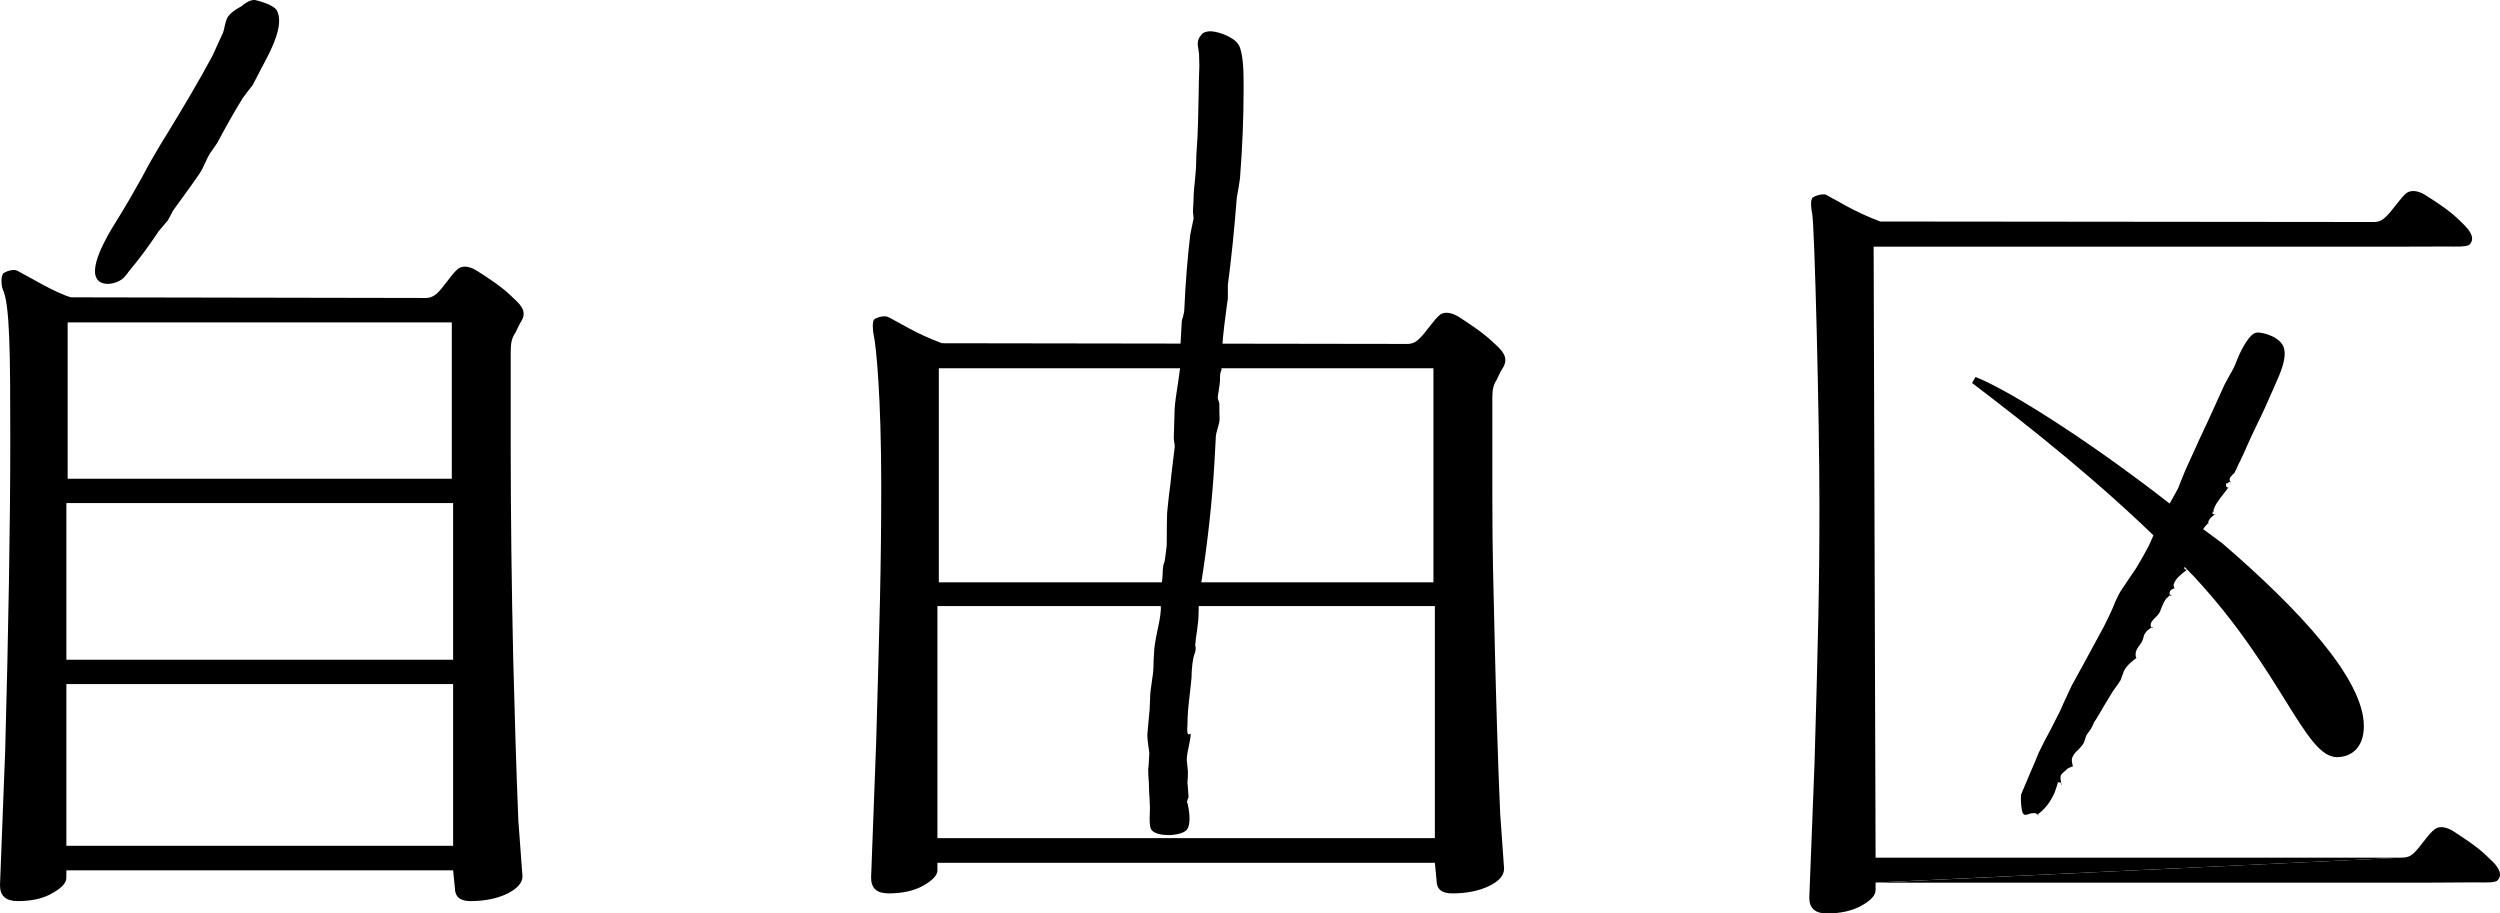 <?xml version="1.0" encoding="UTF-8"?><svg id="_レイヤー_2" xmlns="http://www.w3.org/2000/svg" viewBox="0 0 308.299 112.647"><defs><style>.cls-1{fill:#000;stroke-width:0px;}</style></defs><g id="design"><path class="cls-1" d="M34.143,1.287c.906,1.73-.605,4.638-1.427,6.228l-.399.749-1.168,2.251.019-.026-.605.764-.609.809h0c-.981,1.584-1.979,3.349-3.181,5.588h0l-.133.199-.781,1.119c-.223.375-.386.731-.555,1.112-.2.446-.423.906-.715,1.353-.701,1.03-1.438,2.039-2.152,3.024l-1.167,1.609h0v.036l-.284.545-.302.562.006-.024-1.18,1.395h-.017v.049c-.949,1.416-2.148,3.108-3.513,4.73-.116.12-.182.229-.29.386-.223.26-.442.569-.732.749-.676.449-1.79.715-2.534.326-.32-.157-.532-.446-.646-.834-.502-1.91,2.025-5.852,2.835-7.146l.084-.133c.998-1.621,1.953-3.294,2.848-4.904.708-1.353,1.493-2.725,2.292-4.056l1.028-1.669c1.826-3.005,3.695-6.12,5.388-9.299l.609-1.354.648-1.409c.09-.272.17-.563.206-.829.109-.41.182-.834.435-1.184.29-.4.756-.715,1.197-.992.212-.109.406-.217.563-.337l.071-.074c.412-.295.835-.598,1.378-.598h.103s2.238.502,2.68,1.287Z"/><path class="cls-1" d="M152.743,5.513c.618,1.058.618,3.635.618,5.146v.333c0,3.603-.152,7.225-.448,11.027,0-.017-.17,1.107-.17,1.107l-.223,1.27c-.32,4.101-.672,7.509-1.101,10.726v.024h0v1.669h0l-.12.841c-.223,1.676-.466,3.452-.586,5.253l-.26,1.779h0c0,.126.079.345.114.515.019.15.086.332.086.332l-.007.049c-.193.375-.193.712-.193,1.081,0,.183,0,.369-.024.532l-.109.792-.139.889v.019h0c-.019.199.023.382.096.556.043.109.073.217.097.303v-.013.985l.024,1.022c-.024.362-.133.689-.236,1.071-.097.343-.206.706-.236,1.092v.129l-.169,3.137c-.279,4.741-.846,9.826-1.603,14.607,0,.013-.013.212-.013.212l-.157,1.458v.036l.031.157.054.302-.127.449-.116.398v.049l-.017.786-.037.858-.15,1.234-.17,1.185v.169c-.054.339-.09.618,0,.726.031.029-.036.193,0,.193,0,0,0,.219-.09.496-.29.743-.356,1.644-.41,2.528,0,.217,0,.417-.019.615-.049.678-.152,1.384-.219,2.067-.139,1.167-.277,2.402-.277,3.617v.109c-.054.603-.037.967.084,1.107.03.011.054.029.11.029l.212-.109c-.013.569-.152,1.064-.237,1.561-.114.532-.242,1.075-.253,1.71h0l.139,1.373h0l-.006.701-.049.655v.011h0l.139,1.79v-.037c0,.06-.036.169-.084.277-.092.266-.152.435-.084.526.03.043.03-.017.03-.017.194.786.496,2.599-.073,3.314-.367.458-1.663.766-2.853.626-.805-.072-1.373-.337-1.556-.689-.223-.483-.192-1.233-.163-1.922,0-.303.026-.581.013-.841l-.041-.949-.056-.944c0-.349-.03-.689-.03-1.064-.049-.538-.084-1.087-.084-1.644l.054-.543.084-1.439v-.037h0c-.024-.266-.054-.526-.103-.781-.09-.526-.145-1.07-.133-1.619l.279-3.031.071-1.776h0l.037-.449.32-2.29c.043-.466.054-.961.054-1.404.049-.538.049-1.032.092-1.541.077-.738.235-1.476.375-2.199.187-.835.38-1.724.435-2.65.011-.29-.043-.545-.109-.816-.06-.18-.073-.646-.073-.646,0,0,.382-1.875.405-3.005,0-.272.013-.489.049-.671,0-.219.031-.363.103-.508.019-.086.073-.206.097-.315v-.012h0l.127-.878.122-1.021h0l.017-2.565.03-1.407c.054-.781.176-1.584.247-2.353.109-.774.212-1.584.279-2.394l.405-3.35c.031-.204-.011-.436-.054-.665-.03-.2-.054-.418-.054-.581l.013-.363.096-3.229c.067-.906.217-1.813.352-2.732.096-.702.234-1.476.315-2.212.006-.292-.049-.552-.103-.812-.067-.266-.116-.532-.116-.852v.043l.067-.163.187-.781v-.049l.084-1.51.091-1.621c.012-.217.084-.399.15-.581.073-.315.146-.581.164-.912.144-3.314.386-6.271.731-9.228h0l.41-1.982.019-.031h-.019l-.029-.386-.043-.352c0-.315,0-.635.043-.972,0-.212.029-.466.029-.683,0-.768.097-1.56.17-2.311.036-.362.054-.718.09-1.027.049-.448.061-.878.061-1.294.011-.423.011-.859.054-1.245.176-2.23.205-4.68.253-7.026.006-1.15.043-2.339.086-3.483v-.109l-.043-1.476h0c-.037-.12-.037-.229-.054-.337-.066-.4-.146-.798-.066-1.198.083-.386.326-.652.604-.955.103-.066.417-.169.526-.186.998-.212,3.289.635,3.869,1.619Z"/><path class="cls-1" d="M281.667,42.97c.35,1.305-.533,3.216-1.101,4.485l-.206.472c-.598,1.378-1.313,3-2.122,4.613-.333.683-.659,1.41-.968,2.082-.332.755-.676,1.541-1.051,2.315-.116.193-.224.41-.292.599-.102.247-.229.489-.367.755-.03.06-.146.169-.254.254-.182.217-.345.375-.345.532h0v.109l.066.339.11-.127h-.11c-.066.031-.157.06-.223.109-.066.049-.127.109-.169.109h-.116v.369h.049c0,.024.024.043.024.043.163.139.212.169.212.2,0,0,0-.049.006-.061,0-.03.037-.047.037-.047h-.092v.047c-.133.219-.326.459-.551.738-.562.713-1.257,1.609-1.257,2.266l.109-.089h-.176c-.03.047-.03.109-.03.137v.134l.097.036c0,.013.03.03.073.03.126.011.126.043.126.073l.054-.073c-.054.011-.109.073-.18.103-.309.249-.683.526-.721,1.01v.109h0s0-.049.037-.066c.017-.019.054-.043.079-.043h-.127l-.043.043c-.41.417-.876,1.026-.876,1.541l.109-.109s-.041,0-.054-.011c-.054,0-.079,0-.133.036-.024.047-.024.109-.024.133v.146l.079.034h.092c.144.049.157.049.157.074l.017-.074-.362.357-.358.272h-.011v.031c-.212.229-1.391,2.702-1.391,2.993l.114-.11h-.06c-.054,0-.084,0-.157.049-.024.013-.024.061-.006.086v.157l.079.03c.03,0,.043.019.084.03.133.037.133.049.133.079l.06-.09-.193.152c-.575.446-1.275.972-1.481,1.679l-.024.049.006.031.103.5.043-.109c-.163.067-.768.219-.611.758v.06c.019.109.096.131.176.131,0,0,.023-.023.06-.023l-.116-.086v.086s0-.026.024-.073c.031-.013.054-.013.054-.013l-.023-.023h-.097l-.043.023-.193.194-.224.206-.03.011h0c-.266.32-.399.706-.586,1.088-.084.266-.193.519-.32.762-.079.12-.23.272-.369.429-.339.332-.738.695-.659,1.095v.049c.011.089.024.259.249.259l-.086-.127v.109s0-.041.03-.06c.019-.049.056-.049.056-.049h-.122l-.049.019-.122.109c-.235.182-.495.35-.641.611-.144.182-.182.387-.223.558-.049.109-.049.217-.114.326-.043.2-.224.386-.363.616-.279.382-.563.762-.472,1.354,0,.06.036.109.066.169l.013.06.066-.029h-.066l-.013.029c-.556.418-1.208.921-1.547,1.653l-.073.212-.332.906v-.026l-.267.412-.671.938c-.363.586-.708,1.19-1.088,1.79-.375.658-.781,1.384-1.245,2.062h0l-.133.326-.224.435.013-.017-.586.826h0v.014l-.327.941v-.011c-.15.26-.38.538-.616.781-.326.297-.653.623-.798,1.032-.097.28-.043.509.006.758.037.12.067.26.067.369l.066-.06c-.049,0-.139.046-.236.06-.52.229-.652.3-.652.435l.036-.06-.29.229c-.436.412-.466.429-.436.889.043.152.043.38.043.743l.127-.131h-.127l.079.046c0-.046-.012-.046-.012-.06-.11-.109-.176-.18-.387-.18h-.084v.194-.026l-.352,1.047c-.446,1.081-1.191,2.073-1.965,2.631,0,0-.011,0-.036.023-.084.023-.079.109-.079.217v.011l.103-.12h-.212l.103.026c-.273-.292-.678-.206-1.041-.112-.375.146-.616.194-.779-.023-.225-.303-.345-1.85-.236-2.365l-.024.031,1.118-2.648.539-1.247.532-1.293c.459-.955.955-1.924,1.476-2.865.392-.775.791-1.556,1.184-2.336l.375-.852,1.011-2.182,1.65-3.005,2.328-4.298c.358-.678.683-1.403.992-2.056.29-.749.622-1.487,1.009-2.201l1.028-1.548.985-1.45.822-1.416.713-1.305.49-1.1.689-1.476c.399-.835.888-1.693,1.335-2.528.363-.629.726-1.294,1.07-1.922.013-.049.872-2.172.872-2.172l1.867-4.111c.586-1.215,1.142-2.449,1.687-3.635.423-.955.865-1.922,1.313-2.902l.532-.978.568-1.017c.2-.399.369-.834.52-1.234.543-1.318,1.536-3.107,2.315-3.203.738-.123,3.09.555,3.417,1.946Z"/><path class="cls-1" d="M273.969,66.931c9.548,8.204,17.541,16.802,17.541,22.618,0,2.679-1.579,3.82-3.32,3.82-3.948,0-6.729-10.561-17.643-22.285l-3.725-3.833c-7.762-7.685-16.783-14.832-23.628-20.019l.423-.743c4.534,1.777,15.641,8.936,25.993,17.232l4.358,3.21Z"/><path class="cls-1" d="M55.879,62.04v19.317H8.186v-19.317h47.693ZM55.716,39.76v19.28H8.343v-19.28h47.373ZM8.186,84.362h47.693v19.94H8.186v-19.94ZM0,109.201c0,1.281.743,1.922,2.176,1.922,1.699,0,3.133-.303,4.257-.966,1.172-.641,1.747-1.284,1.747-1.876l.006-.955h47.693l.217,2.165c0,1.095.641,1.633,1.922,1.633,1.742,0,3.23-.303,4.518-.906,1.257-.629,1.897-1.344,1.897-2.153l-.508-6.826c-.272-6.609-.478-13.889-.635-20.032-.2-8.856-.309-18.173-.309-26.094v-11.82c0-.985.157-1.62.502-2.14.206-.26.363-.841.756-1.464.781-1.19.066-1.987-.701-2.714-1.071-1.041-1.809-1.73-4.675-3.554-.834-.538-1.704-.726-2.302-.326-.769.543-1.893,2.405-2.715,3.131-.345.272-.732.52-1.343.52l-43.749-.08c-1.947-.549-5.345-2.629-6.663-3.306-.406-.189-1.307.06-1.657.337-.35.29-.284,1.547-.084,1.983.864,1.912.919,7.612.919,18.532,0,10.283-.23,23.695-.629,38.356l-.641,16.634Z"/><path class="cls-1" d="M176.771,45.414v26.397h-60.995v-26.397h60.995ZM115.602,74.737h61.345v28.622h-61.345v-28.622ZM107.422,108.231c0,1.307.708,1.942,2.146,1.942,1.717,0,3.131-.309,4.298-.961,1.144-.661,1.736-1.258,1.736-1.887v-.924h61.345l.206,2.151c0,1.095.635,1.621,1.927,1.621,1.747,0,3.241-.289,4.511-.889,1.281-.609,1.892-1.33,1.892-2.165l-.483-6.82c-.29-6.603-.495-13.869-.646-20-.194-8.888-.32-11.566-.32-19.504v-11.837c0-.957.174-1.584.519-2.093.176-.29.363-.884.762-1.47.756-1.215.049-2.013-.719-2.751-1.077-1.015-1.815-1.704-4.68-3.555-.835-.515-1.687-.701-2.285-.315-.769.558-1.869,2.376-2.745,3.125-.298.279-.721.515-1.331.515l-57.39-.086c-3.174-1.147-5.345-2.611-6.662-3.24-.406-.206-1.337.024-1.681.29-.309.29-.169,1.56-.067,1.983.29,1.281.919,7.624.919,18.513,0,10.303-.217,17.098-.629,31.753l-.622,16.603Z"/><path class="cls-1" d="M231.296,108.832v.961c0,.609-.581,1.244-1.736,1.893-1.161.641-2.581.961-4.287.961-1.414,0-2.152-.641-2.152-1.936l.646-16.603c.417-14.673.605-21.47.605-31.765,0-10.908-.605-34.73-.895-36-.114-.46-.272-1.704.067-1.97.332-.279,1.257-.509,1.656-.352,1.337.702,3.519,2.129,6.687,3.296l60.854.061c.635,0,1.028-.232,1.343-.52.859-.708,1.972-2.545,2.727-3.084.618-.393,1.476-.23,2.304.296,2.872,1.813,3.627,2.539,4.663,3.567.768.751,1.523,1.742.768,2.515-.309.326-1.869.249-2.655.249l-5.912.017h-64.924l.242,75.348h64.869"/><path class="cls-1" d="M296.165,105.766c.646,0,1.04-.157,1.366-.437.859-.718,1.96-2.562,2.745-3.083.569-.435,1.463-.254,2.292.272,2.854,1.85,3.592,2.522,4.656,3.575.779.718,1.517,1.73.755,2.491-.307.326-1.856.229-2.678.229l-5.889.037h-68.151"/></g></svg>